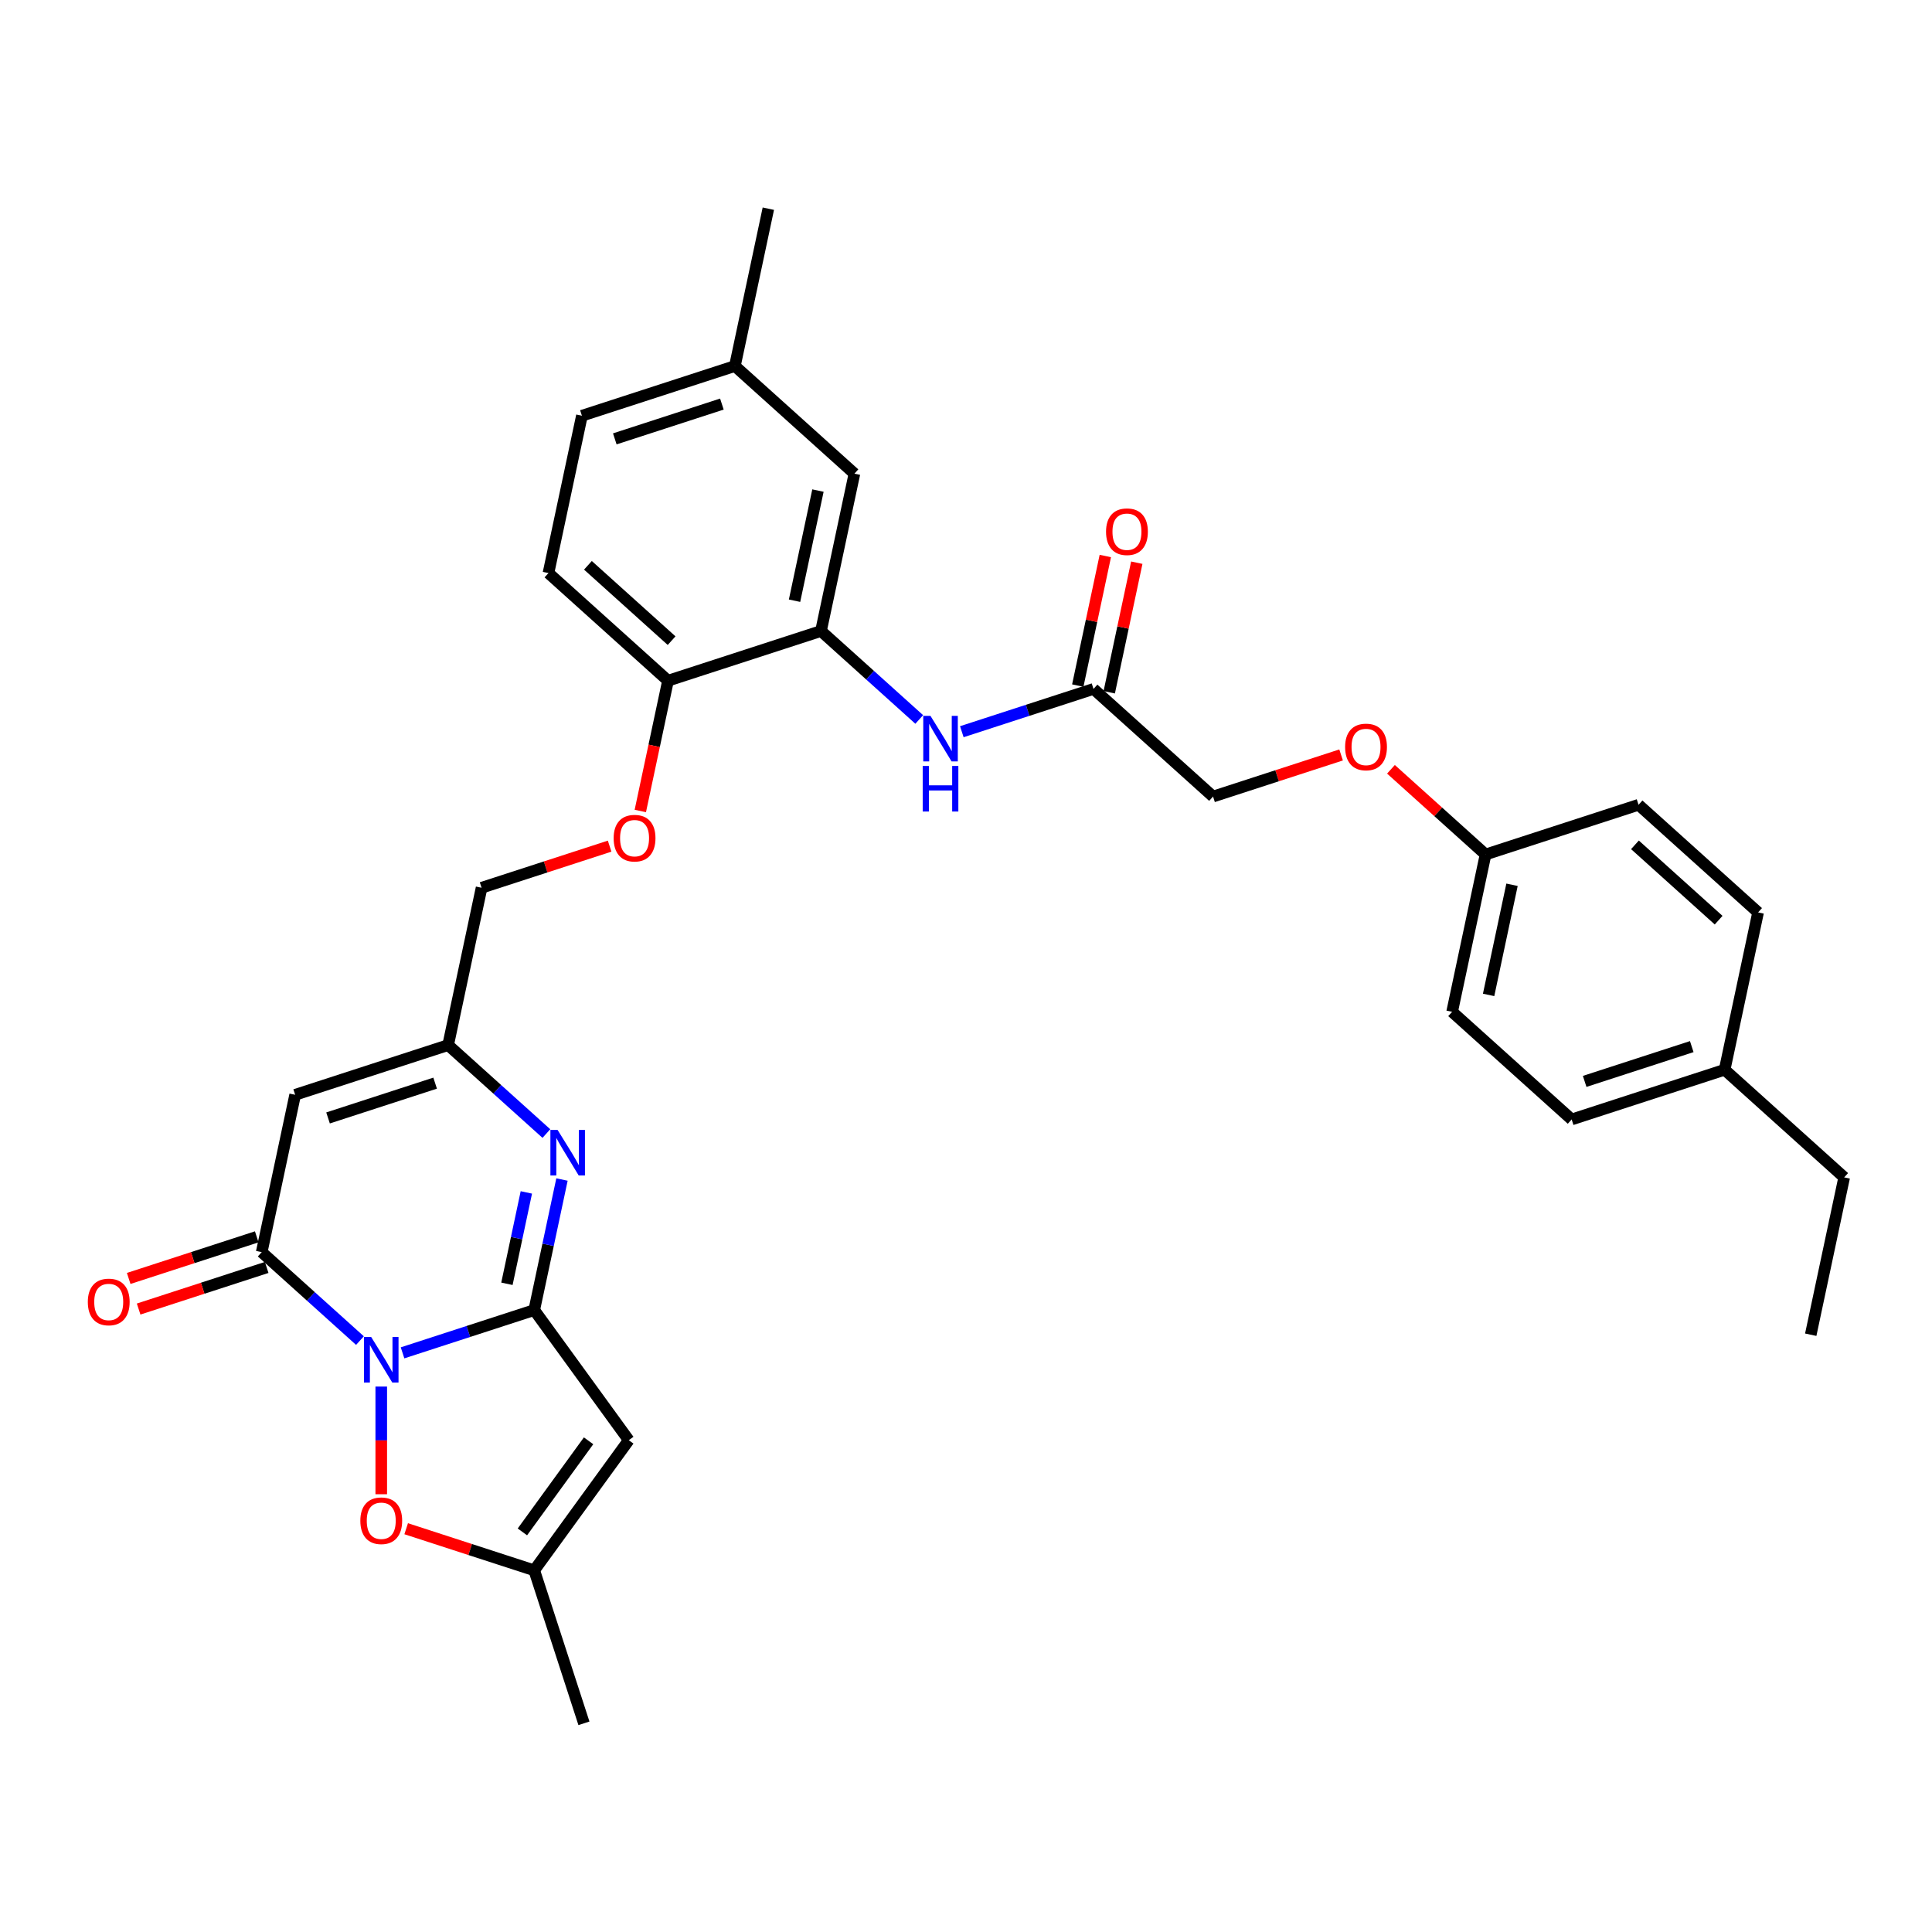 <?xml version='1.0' encoding='iso-8859-1'?>
<svg version='1.1' baseProfile='full'
              xmlns='http://www.w3.org/2000/svg'
                      xmlns:rdkit='http://www.rdkit.org/xml'
                      xmlns:xlink='http://www.w3.org/1999/xlink'
                  xml:space='preserve'
width='1000px' height='1000px' viewBox='0 0 1000 1000'>
<!-- END OF HEADER -->
<rect style='opacity:1.0;fill:#FFFFFF;stroke:none' width='1000' height='1000' x='0' y='0'> </rect>
<path class='bond-0' d='M 208.358,700.233 L 242.437,689.16' style='fill:none;fill-rule:evenodd;stroke:#0000FF;stroke-width:6px;stroke-linecap:butt;stroke-linejoin:miter;stroke-opacity:1' />
<path class='bond-0' d='M 242.437,689.16 L 276.517,678.087' style='fill:none;fill-rule:evenodd;stroke:#000000;stroke-width:6px;stroke-linecap:butt;stroke-linejoin:miter;stroke-opacity:1' />
<path class='bond-1' d='M 186.311,693.889 L 160.886,670.997' style='fill:none;fill-rule:evenodd;stroke:#0000FF;stroke-width:6px;stroke-linecap:butt;stroke-linejoin:miter;stroke-opacity:1' />
<path class='bond-1' d='M 160.886,670.997 L 135.461,648.104' style='fill:none;fill-rule:evenodd;stroke:#000000;stroke-width:6px;stroke-linecap:butt;stroke-linejoin:miter;stroke-opacity:1' />
<path class='bond-5' d='M 197.334,717.686 L 197.334,745.551' style='fill:none;fill-rule:evenodd;stroke:#0000FF;stroke-width:6px;stroke-linecap:butt;stroke-linejoin:miter;stroke-opacity:1' />
<path class='bond-5' d='M 197.334,745.551 L 197.334,773.416' style='fill:none;fill-rule:evenodd;stroke:#FF0000;stroke-width:6px;stroke-linecap:butt;stroke-linejoin:miter;stroke-opacity:1' />
<path class='bond-2' d='M 276.517,678.087 L 283.698,644.303' style='fill:none;fill-rule:evenodd;stroke:#000000;stroke-width:6px;stroke-linecap:butt;stroke-linejoin:miter;stroke-opacity:1' />
<path class='bond-2' d='M 283.698,644.303 L 290.879,610.519' style='fill:none;fill-rule:evenodd;stroke:#0000FF;stroke-width:6px;stroke-linecap:butt;stroke-linejoin:miter;stroke-opacity:1' />
<path class='bond-2' d='M 262.384,664.49 L 267.411,640.841' style='fill:none;fill-rule:evenodd;stroke:#000000;stroke-width:6px;stroke-linecap:butt;stroke-linejoin:miter;stroke-opacity:1' />
<path class='bond-2' d='M 267.411,640.841 L 272.437,617.192' style='fill:none;fill-rule:evenodd;stroke:#0000FF;stroke-width:6px;stroke-linecap:butt;stroke-linejoin:miter;stroke-opacity:1' />
<path class='bond-3' d='M 276.517,678.087 L 325.455,745.444' style='fill:none;fill-rule:evenodd;stroke:#000000;stroke-width:6px;stroke-linecap:butt;stroke-linejoin:miter;stroke-opacity:1' />
<path class='bond-4' d='M 135.461,648.104 L 152.772,566.666' style='fill:none;fill-rule:evenodd;stroke:#000000;stroke-width:6px;stroke-linecap:butt;stroke-linejoin:miter;stroke-opacity:1' />
<path class='bond-12' d='M 132.888,640.186 L 99.749,650.954' style='fill:none;fill-rule:evenodd;stroke:#000000;stroke-width:6px;stroke-linecap:butt;stroke-linejoin:miter;stroke-opacity:1' />
<path class='bond-12' d='M 99.749,650.954 L 66.61,661.721' style='fill:none;fill-rule:evenodd;stroke:#FF0000;stroke-width:6px;stroke-linecap:butt;stroke-linejoin:miter;stroke-opacity:1' />
<path class='bond-12' d='M 138.034,656.023 L 104.895,666.79' style='fill:none;fill-rule:evenodd;stroke:#000000;stroke-width:6px;stroke-linecap:butt;stroke-linejoin:miter;stroke-opacity:1' />
<path class='bond-12' d='M 104.895,666.79 L 71.756,677.558' style='fill:none;fill-rule:evenodd;stroke:#FF0000;stroke-width:6px;stroke-linecap:butt;stroke-linejoin:miter;stroke-opacity:1' />
<path class='bond-33' d='M 282.804,586.723 L 257.38,563.83' style='fill:none;fill-rule:evenodd;stroke:#0000FF;stroke-width:6px;stroke-linecap:butt;stroke-linejoin:miter;stroke-opacity:1' />
<path class='bond-33' d='M 257.38,563.83 L 231.955,540.937' style='fill:none;fill-rule:evenodd;stroke:#000000;stroke-width:6px;stroke-linecap:butt;stroke-linejoin:miter;stroke-opacity:1' />
<path class='bond-32' d='M 325.455,745.444 L 276.517,812.801' style='fill:none;fill-rule:evenodd;stroke:#000000;stroke-width:6px;stroke-linecap:butt;stroke-linejoin:miter;stroke-opacity:1' />
<path class='bond-32' d='M 304.643,745.76 L 270.387,792.91' style='fill:none;fill-rule:evenodd;stroke:#000000;stroke-width:6px;stroke-linecap:butt;stroke-linejoin:miter;stroke-opacity:1' />
<path class='bond-6' d='M 152.772,566.666 L 231.955,540.937' style='fill:none;fill-rule:evenodd;stroke:#000000;stroke-width:6px;stroke-linecap:butt;stroke-linejoin:miter;stroke-opacity:1' />
<path class='bond-6' d='M 169.795,578.643 L 225.223,560.633' style='fill:none;fill-rule:evenodd;stroke:#000000;stroke-width:6px;stroke-linecap:butt;stroke-linejoin:miter;stroke-opacity:1' />
<path class='bond-7' d='M 210.239,791.266 L 243.378,802.034' style='fill:none;fill-rule:evenodd;stroke:#FF0000;stroke-width:6px;stroke-linecap:butt;stroke-linejoin:miter;stroke-opacity:1' />
<path class='bond-7' d='M 243.378,802.034 L 276.517,812.801' style='fill:none;fill-rule:evenodd;stroke:#000000;stroke-width:6px;stroke-linecap:butt;stroke-linejoin:miter;stroke-opacity:1' />
<path class='bond-16' d='M 231.955,540.937 L 249.265,459.499' style='fill:none;fill-rule:evenodd;stroke:#000000;stroke-width:6px;stroke-linecap:butt;stroke-linejoin:miter;stroke-opacity:1' />
<path class='bond-28' d='M 276.517,812.801 L 302.246,891.984' style='fill:none;fill-rule:evenodd;stroke:#000000;stroke-width:6px;stroke-linecap:butt;stroke-linejoin:miter;stroke-opacity:1' />
<path class='bond-8' d='M 424.942,326.604 L 345.759,352.332' style='fill:none;fill-rule:evenodd;stroke:#000000;stroke-width:6px;stroke-linecap:butt;stroke-linejoin:miter;stroke-opacity:1' />
<path class='bond-9' d='M 424.942,326.604 L 450.367,349.496' style='fill:none;fill-rule:evenodd;stroke:#000000;stroke-width:6px;stroke-linecap:butt;stroke-linejoin:miter;stroke-opacity:1' />
<path class='bond-9' d='M 450.367,349.496 L 475.791,372.389' style='fill:none;fill-rule:evenodd;stroke:#0000FF;stroke-width:6px;stroke-linecap:butt;stroke-linejoin:miter;stroke-opacity:1' />
<path class='bond-14' d='M 424.942,326.604 L 442.252,245.165' style='fill:none;fill-rule:evenodd;stroke:#000000;stroke-width:6px;stroke-linecap:butt;stroke-linejoin:miter;stroke-opacity:1' />
<path class='bond-14' d='M 411.251,310.926 L 423.368,253.919' style='fill:none;fill-rule:evenodd;stroke:#000000;stroke-width:6px;stroke-linecap:butt;stroke-linejoin:miter;stroke-opacity:1' />
<path class='bond-10' d='M 497.838,378.732 L 531.918,367.659' style='fill:none;fill-rule:evenodd;stroke:#0000FF;stroke-width:6px;stroke-linecap:butt;stroke-linejoin:miter;stroke-opacity:1' />
<path class='bond-10' d='M 531.918,367.659 L 565.998,356.586' style='fill:none;fill-rule:evenodd;stroke:#000000;stroke-width:6px;stroke-linecap:butt;stroke-linejoin:miter;stroke-opacity:1' />
<path class='bond-15' d='M 574.142,358.317 L 581.27,324.783' style='fill:none;fill-rule:evenodd;stroke:#000000;stroke-width:6px;stroke-linecap:butt;stroke-linejoin:miter;stroke-opacity:1' />
<path class='bond-15' d='M 581.27,324.783 L 588.398,291.249' style='fill:none;fill-rule:evenodd;stroke:#FF0000;stroke-width:6px;stroke-linecap:butt;stroke-linejoin:miter;stroke-opacity:1' />
<path class='bond-15' d='M 557.854,354.855 L 564.982,321.321' style='fill:none;fill-rule:evenodd;stroke:#000000;stroke-width:6px;stroke-linecap:butt;stroke-linejoin:miter;stroke-opacity:1' />
<path class='bond-15' d='M 564.982,321.321 L 572.11,287.787' style='fill:none;fill-rule:evenodd;stroke:#FF0000;stroke-width:6px;stroke-linecap:butt;stroke-linejoin:miter;stroke-opacity:1' />
<path class='bond-19' d='M 565.998,356.586 L 627.871,412.297' style='fill:none;fill-rule:evenodd;stroke:#000000;stroke-width:6px;stroke-linecap:butt;stroke-linejoin:miter;stroke-opacity:1' />
<path class='bond-11' d='M 345.759,352.332 L 338.592,386.049' style='fill:none;fill-rule:evenodd;stroke:#000000;stroke-width:6px;stroke-linecap:butt;stroke-linejoin:miter;stroke-opacity:1' />
<path class='bond-11' d='M 338.592,386.049 L 331.425,419.767' style='fill:none;fill-rule:evenodd;stroke:#FF0000;stroke-width:6px;stroke-linecap:butt;stroke-linejoin:miter;stroke-opacity:1' />
<path class='bond-17' d='M 345.759,352.332 L 283.886,296.621' style='fill:none;fill-rule:evenodd;stroke:#000000;stroke-width:6px;stroke-linecap:butt;stroke-linejoin:miter;stroke-opacity:1' />
<path class='bond-17' d='M 347.62,331.601 L 304.309,292.603' style='fill:none;fill-rule:evenodd;stroke:#000000;stroke-width:6px;stroke-linecap:butt;stroke-linejoin:miter;stroke-opacity:1' />
<path class='bond-13' d='M 315.543,437.964 L 282.404,448.731' style='fill:none;fill-rule:evenodd;stroke:#FF0000;stroke-width:6px;stroke-linecap:butt;stroke-linejoin:miter;stroke-opacity:1' />
<path class='bond-13' d='M 282.404,448.731 L 249.265,459.499' style='fill:none;fill-rule:evenodd;stroke:#000000;stroke-width:6px;stroke-linecap:butt;stroke-linejoin:miter;stroke-opacity:1' />
<path class='bond-34' d='M 442.252,245.165 L 380.379,189.454' style='fill:none;fill-rule:evenodd;stroke:#000000;stroke-width:6px;stroke-linecap:butt;stroke-linejoin:miter;stroke-opacity:1' />
<path class='bond-22' d='M 283.886,296.621 L 301.196,215.182' style='fill:none;fill-rule:evenodd;stroke:#000000;stroke-width:6px;stroke-linecap:butt;stroke-linejoin:miter;stroke-opacity:1' />
<path class='bond-18' d='M 694.149,390.761 L 661.01,401.529' style='fill:none;fill-rule:evenodd;stroke:#FF0000;stroke-width:6px;stroke-linecap:butt;stroke-linejoin:miter;stroke-opacity:1' />
<path class='bond-18' d='M 661.01,401.529 L 627.871,412.297' style='fill:none;fill-rule:evenodd;stroke:#000000;stroke-width:6px;stroke-linecap:butt;stroke-linejoin:miter;stroke-opacity:1' />
<path class='bond-20' d='M 719.959,398.188 L 744.443,420.234' style='fill:none;fill-rule:evenodd;stroke:#FF0000;stroke-width:6px;stroke-linecap:butt;stroke-linejoin:miter;stroke-opacity:1' />
<path class='bond-20' d='M 744.443,420.234 L 768.927,442.279' style='fill:none;fill-rule:evenodd;stroke:#000000;stroke-width:6px;stroke-linecap:butt;stroke-linejoin:miter;stroke-opacity:1' />
<path class='bond-24' d='M 768.927,442.279 L 848.11,416.551' style='fill:none;fill-rule:evenodd;stroke:#000000;stroke-width:6px;stroke-linecap:butt;stroke-linejoin:miter;stroke-opacity:1' />
<path class='bond-25' d='M 768.927,442.279 L 751.617,523.718' style='fill:none;fill-rule:evenodd;stroke:#000000;stroke-width:6px;stroke-linecap:butt;stroke-linejoin:miter;stroke-opacity:1' />
<path class='bond-25' d='M 782.618,457.957 L 770.501,514.964' style='fill:none;fill-rule:evenodd;stroke:#000000;stroke-width:6px;stroke-linecap:butt;stroke-linejoin:miter;stroke-opacity:1' />
<path class='bond-21' d='M 380.379,189.454 L 301.196,215.182' style='fill:none;fill-rule:evenodd;stroke:#000000;stroke-width:6px;stroke-linecap:butt;stroke-linejoin:miter;stroke-opacity:1' />
<path class='bond-21' d='M 373.648,209.15 L 318.219,227.16' style='fill:none;fill-rule:evenodd;stroke:#000000;stroke-width:6px;stroke-linecap:butt;stroke-linejoin:miter;stroke-opacity:1' />
<path class='bond-30' d='M 380.379,189.454 L 397.69,108.016' style='fill:none;fill-rule:evenodd;stroke:#000000;stroke-width:6px;stroke-linecap:butt;stroke-linejoin:miter;stroke-opacity:1' />
<path class='bond-23' d='M 892.673,553.7 L 813.489,579.428' style='fill:none;fill-rule:evenodd;stroke:#000000;stroke-width:6px;stroke-linecap:butt;stroke-linejoin:miter;stroke-opacity:1' />
<path class='bond-23' d='M 875.649,541.723 L 820.221,559.732' style='fill:none;fill-rule:evenodd;stroke:#000000;stroke-width:6px;stroke-linecap:butt;stroke-linejoin:miter;stroke-opacity:1' />
<path class='bond-29' d='M 892.673,553.7 L 954.545,609.411' style='fill:none;fill-rule:evenodd;stroke:#000000;stroke-width:6px;stroke-linecap:butt;stroke-linejoin:miter;stroke-opacity:1' />
<path class='bond-35' d='M 892.673,553.7 L 909.983,472.261' style='fill:none;fill-rule:evenodd;stroke:#000000;stroke-width:6px;stroke-linecap:butt;stroke-linejoin:miter;stroke-opacity:1' />
<path class='bond-27' d='M 848.11,416.551 L 909.983,472.261' style='fill:none;fill-rule:evenodd;stroke:#000000;stroke-width:6px;stroke-linecap:butt;stroke-linejoin:miter;stroke-opacity:1' />
<path class='bond-27' d='M 846.249,437.282 L 889.56,476.279' style='fill:none;fill-rule:evenodd;stroke:#000000;stroke-width:6px;stroke-linecap:butt;stroke-linejoin:miter;stroke-opacity:1' />
<path class='bond-26' d='M 751.617,523.718 L 813.489,579.428' style='fill:none;fill-rule:evenodd;stroke:#000000;stroke-width:6px;stroke-linecap:butt;stroke-linejoin:miter;stroke-opacity:1' />
<path class='bond-31' d='M 954.545,609.411 L 937.235,690.849' style='fill:none;fill-rule:evenodd;stroke:#000000;stroke-width:6px;stroke-linecap:butt;stroke-linejoin:miter;stroke-opacity:1' />
<path  class='atom-0' d='M 192.122 692.026
L 199.849 704.514
Q 200.615 705.747, 201.847 707.978
Q 203.079 710.209, 203.146 710.342
L 203.146 692.026
L 206.276 692.026
L 206.276 715.604
L 203.046 715.604
L 194.753 701.95
Q 193.787 700.351, 192.755 698.52
Q 191.756 696.688, 191.456 696.122
L 191.456 715.604
L 188.392 715.604
L 188.392 692.026
L 192.122 692.026
' fill='#0000FF'/>
<path  class='atom-3' d='M 288.616 584.859
L 296.342 597.347
Q 297.108 598.58, 298.34 600.811
Q 299.573 603.042, 299.639 603.175
L 299.639 584.859
L 302.77 584.859
L 302.77 608.437
L 299.539 608.437
L 291.247 594.783
Q 290.281 593.184, 289.248 591.353
Q 288.249 589.521, 287.95 588.955
L 287.95 608.437
L 284.886 608.437
L 284.886 584.859
L 288.616 584.859
' fill='#0000FF'/>
<path  class='atom-6' d='M 186.511 787.14
Q 186.511 781.478, 189.308 778.314
Q 192.106 775.151, 197.334 775.151
Q 202.563 775.151, 205.36 778.314
Q 208.158 781.478, 208.158 787.14
Q 208.158 792.868, 205.327 796.132
Q 202.496 799.362, 197.334 799.362
Q 192.139 799.362, 189.308 796.132
Q 186.511 792.901, 186.511 787.14
M 197.334 796.698
Q 200.931 796.698, 202.862 794.3
Q 204.827 791.869, 204.827 787.14
Q 204.827 782.511, 202.862 780.179
Q 200.931 777.815, 197.334 777.815
Q 193.737 777.815, 191.773 780.146
Q 189.841 782.477, 189.841 787.14
Q 189.841 791.902, 191.773 794.3
Q 193.737 796.698, 197.334 796.698
' fill='#FF0000'/>
<path  class='atom-10' d='M 481.603 370.525
L 489.329 383.014
Q 490.095 384.246, 491.327 386.477
Q 492.56 388.708, 492.626 388.842
L 492.626 370.525
L 495.757 370.525
L 495.757 394.104
L 492.526 394.104
L 484.234 380.449
Q 483.268 378.851, 482.236 377.019
Q 481.236 375.187, 480.937 374.621
L 480.937 394.104
L 477.873 394.104
L 477.873 370.525
L 481.603 370.525
' fill='#0000FF'/>
<path  class='atom-10' d='M 477.59 396.461
L 480.787 396.461
L 480.787 406.486
L 492.843 406.486
L 492.843 396.461
L 496.04 396.461
L 496.04 420.04
L 492.843 420.04
L 492.843 409.15
L 480.787 409.15
L 480.787 420.04
L 477.59 420.04
L 477.59 396.461
' fill='#0000FF'/>
<path  class='atom-13' d='M 45.455 673.899
Q 45.455 668.238, 48.252 665.074
Q 51.05 661.91, 56.278 661.91
Q 61.507 661.91, 64.304 665.074
Q 67.102 668.238, 67.102 673.899
Q 67.102 679.627, 64.271 682.891
Q 61.44 686.121, 56.278 686.121
Q 51.083 686.121, 48.252 682.891
Q 45.455 679.661, 45.455 673.899
M 56.278 683.457
Q 59.875 683.457, 61.806 681.059
Q 63.771 678.628, 63.771 673.899
Q 63.771 669.27, 61.806 666.939
Q 59.875 664.574, 56.278 664.574
Q 52.681 664.574, 50.717 666.905
Q 48.785 669.237, 48.785 673.899
Q 48.785 678.662, 50.717 681.059
Q 52.681 683.457, 56.278 683.457
' fill='#FF0000'/>
<path  class='atom-14' d='M 317.625 433.837
Q 317.625 428.176, 320.422 425.012
Q 323.22 421.848, 328.448 421.848
Q 333.677 421.848, 336.474 425.012
Q 339.272 428.176, 339.272 433.837
Q 339.272 439.565, 336.441 442.829
Q 333.61 446.059, 328.448 446.059
Q 323.253 446.059, 320.422 442.829
Q 317.625 439.599, 317.625 433.837
M 328.448 443.395
Q 332.045 443.395, 333.977 440.997
Q 335.942 438.566, 335.942 433.837
Q 335.942 429.208, 333.977 426.877
Q 332.045 424.512, 328.448 424.512
Q 324.852 424.512, 322.887 426.843
Q 320.955 429.175, 320.955 433.837
Q 320.955 438.599, 322.887 440.997
Q 324.852 443.395, 328.448 443.395
' fill='#FF0000'/>
<path  class='atom-16' d='M 572.485 275.214
Q 572.485 269.552, 575.282 266.388
Q 578.08 263.225, 583.308 263.225
Q 588.537 263.225, 591.334 266.388
Q 594.132 269.552, 594.132 275.214
Q 594.132 280.942, 591.301 284.206
Q 588.47 287.436, 583.308 287.436
Q 578.113 287.436, 575.282 284.206
Q 572.485 280.975, 572.485 275.214
M 583.308 284.772
Q 586.905 284.772, 588.837 282.374
Q 590.802 279.943, 590.802 275.214
Q 590.802 270.585, 588.837 268.253
Q 586.905 265.889, 583.308 265.889
Q 579.712 265.889, 577.747 268.22
Q 575.815 270.551, 575.815 275.214
Q 575.815 279.976, 577.747 282.374
Q 579.712 284.772, 583.308 284.772
' fill='#FF0000'/>
<path  class='atom-19' d='M 696.23 386.635
Q 696.23 380.973, 699.028 377.81
Q 701.825 374.646, 707.054 374.646
Q 712.283 374.646, 715.08 377.81
Q 717.878 380.973, 717.878 386.635
Q 717.878 392.363, 715.047 395.627
Q 712.216 398.857, 707.054 398.857
Q 701.859 398.857, 699.028 395.627
Q 696.23 392.396, 696.23 386.635
M 707.054 396.193
Q 710.651 396.193, 712.582 393.795
Q 714.547 391.364, 714.547 386.635
Q 714.547 382.006, 712.582 379.675
Q 710.651 377.31, 707.054 377.31
Q 703.457 377.31, 701.492 379.641
Q 699.561 381.973, 699.561 386.635
Q 699.561 391.397, 701.492 393.795
Q 703.457 396.193, 707.054 396.193
' fill='#FF0000'/>
</svg>
